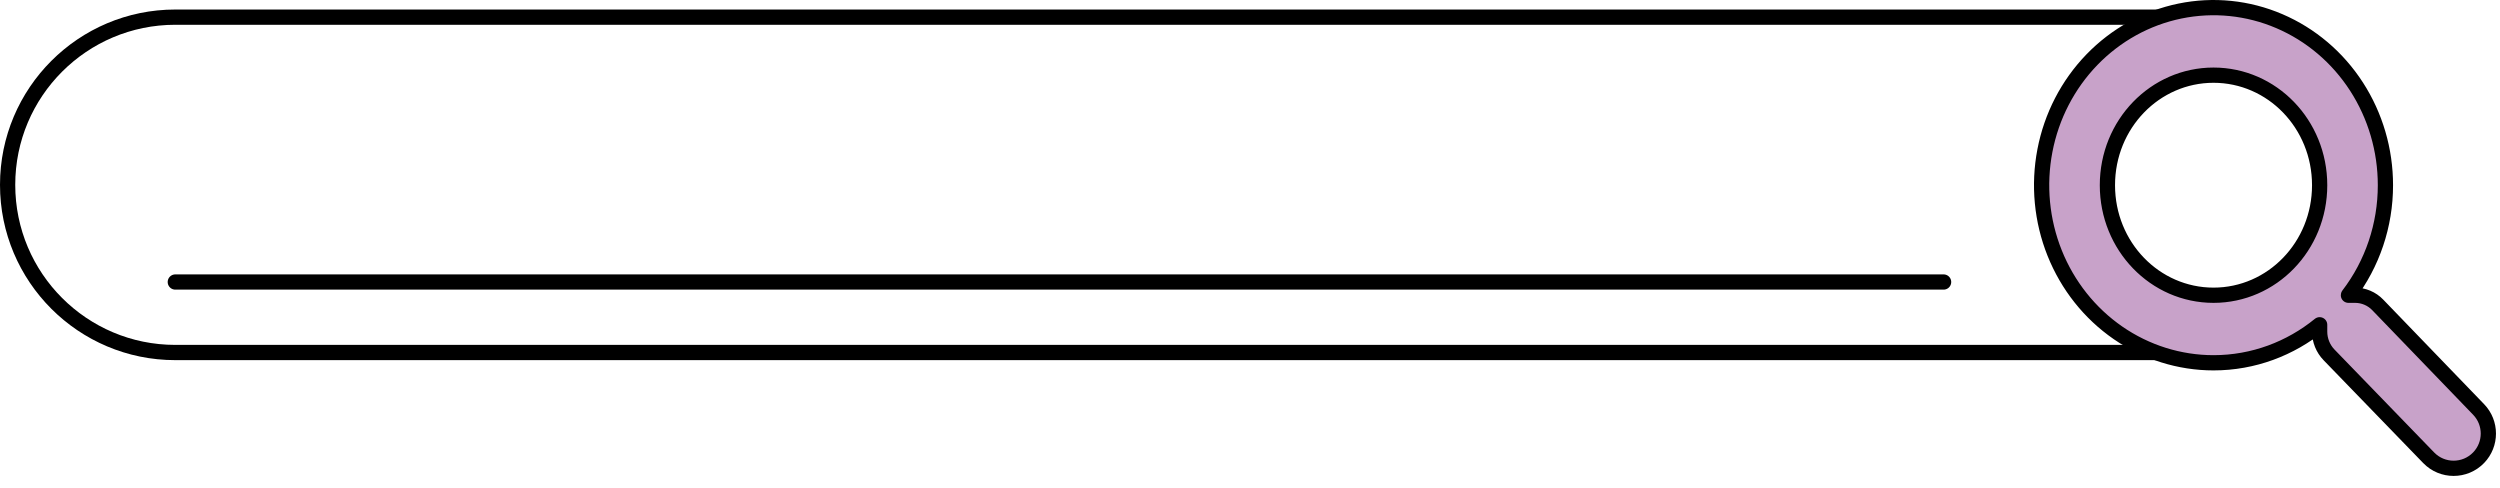 <?xml version="1.0" encoding="UTF-8"?> <svg xmlns="http://www.w3.org/2000/svg" width="164" height="32" viewBox="0 0 164 32" fill="none"><path d="M146.5 1.125H11.5C5.425 1.125 0.5 6.05 0.5 12.125C0.5 18.2 5.425 23.125 11.5 23.125H146.5" stroke="black"></path><path d="M11.5 18.5H127.5" stroke="black" stroke-linecap="round"></path><path d="M143.004 0.725C145.195 0.274 147.466 0.505 149.528 1.389C151.591 2.272 153.352 3.768 154.589 5.684C155.826 7.599 156.484 9.848 156.484 12.148C156.486 14.768 155.631 17.308 154.061 19.356C154.057 19.361 154.057 19.365 154.057 19.368H154.492C155.052 19.368 155.588 19.595 155.977 19.998L162.598 26.861C163.45 27.744 163.449 29.144 162.596 30.026C161.701 30.952 160.217 30.953 159.321 30.028L152.787 23.282C152.39 22.872 152.169 22.324 152.169 21.754V21.305C150.249 22.867 147.828 23.799 145.207 23.799C142.973 23.799 140.79 23.113 138.936 21.831C137.081 20.549 135.638 18.728 134.786 16.602C133.935 14.475 133.712 12.136 134.146 9.88C134.579 7.623 135.651 5.548 137.227 3.918C138.803 2.288 140.813 1.175 143.004 0.725ZM145.207 4.931C141.37 4.931 138.246 8.139 138.246 12.149C138.246 16.16 141.371 19.368 145.207 19.368C149.044 19.368 152.169 16.16 152.169 12.149C152.169 8.138 149.044 4.931 145.207 4.931Z" fill="#C8A2C9" stroke="black" stroke-linecap="round" stroke-linejoin="round"></path></svg> 